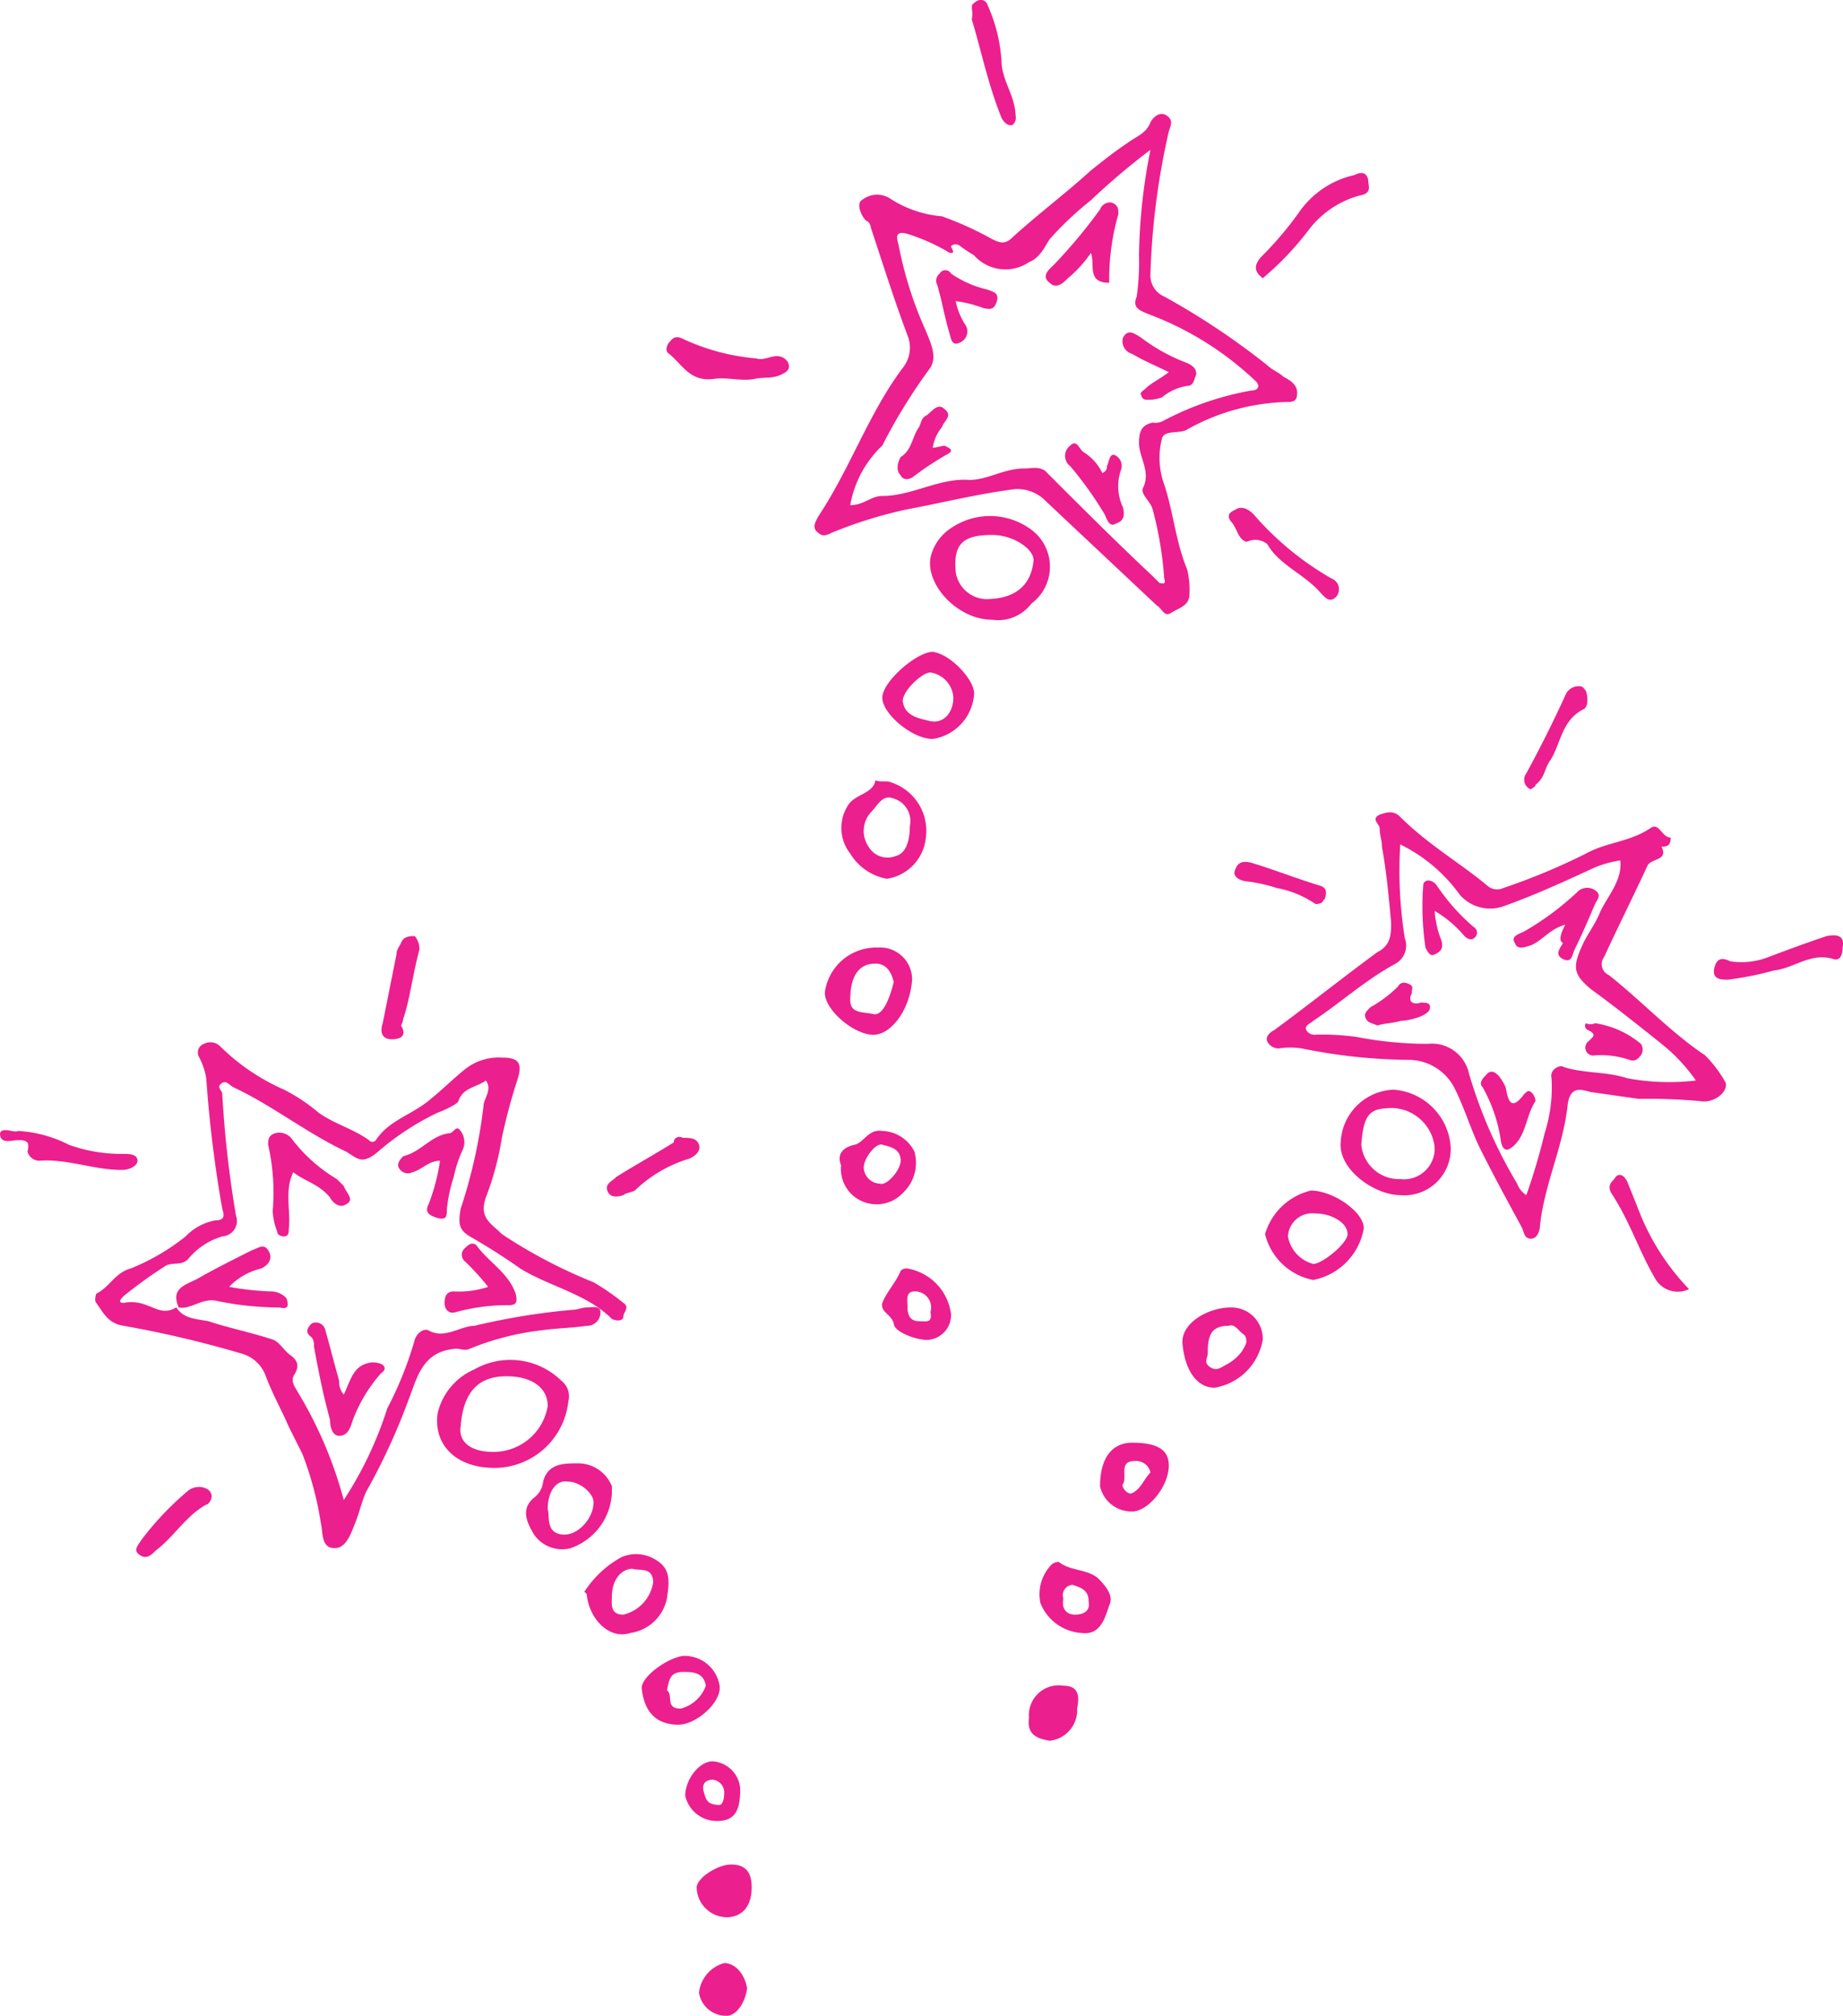 <svg xmlns="http://www.w3.org/2000/svg" width="80.417" height="87.935" viewBox="0 0 80.417 87.935">
  <g id="Group_11208" data-name="Group 11208" transform="translate(-10.301 93.736)">
    <path id="Path_5050" data-name="Path 5050" d="M18-36.7c.3.5.9.5,1.4.6.9.3,1.9.5,2.8.8.3.1.5.5.8.7.4.3.3.6.1.9-.1.3.1.5.2.7a18.033,18.033,0,0,1,2,4.7,16.335,16.335,0,0,0,1.9-4,15.664,15.664,0,0,0,1.2-3c.1-.3.4-.5.6-.4.7.4,1.4-.2,2-.2a29.755,29.755,0,0,1,4.3-.7c.2,0,.4-.1.6-.1s.6-.1.6.2a.579.579,0,0,1-.6.6c-.7.1-1.3.1-2,.2a11.8,11.8,0,0,0-3.1.8c-.2.1-.4,0-.6,0-1.5.1-1.7,1.3-2.1,2.3a27.551,27.551,0,0,1-1.8,3.9c-.2.4-.3.9-.5,1.4s-.4,1.1-.9,1.1c-.6,0-.5-.7-.6-1.1a14.487,14.487,0,0,0-.8-3c-.2-.4-.4-.8-.6-1.2-.3-.7-.7-1.4-1-2.2a1.568,1.568,0,0,0-1.1-1,47.014,47.014,0,0,0-5.1-1.2c-.7-.1-.9-.6-1.2-1-.1-.1,0-.4,0-.4.6-.3.8-.9,1.5-1.1a9.479,9.479,0,0,0,2.4-1.4,2.38,2.38,0,0,1,1.3-.7c.4,0,.4-.2.3-.5a54.548,54.548,0,0,1-.7-5.7,3.084,3.084,0,0,0-.3-.9.4.4,0,0,1,.2-.6.607.607,0,0,1,.7.1,9.21,9.21,0,0,0,2.8,1.9,7.9,7.9,0,0,1,1.5,1c.7.5,1.5.7,2.2,1.2a.187.187,0,0,0,.3,0c.6-.9,1.6-1.1,2.4-1.8.5-.4,1-.9,1.5-1.3a2.362,2.362,0,0,1,1.6-.5c.7,0,.9.2.7.9a24.427,24.427,0,0,0-.7,2.6,12.674,12.674,0,0,1-.7,2.6c-.3.9.2,1.1.7,1.6a22.01,22.01,0,0,0,4,2.1,10.377,10.377,0,0,1,1.3.9c.3.2,0,.4,0,.6s-.3.2-.5.1c-1.1-1.1-2.7-1.4-4-2.2-.7-.5-1.5-1-2.2-1.4-.5-.3-.5-.6-.4-1.2a22.772,22.772,0,0,0,1-4.5c0-.3.4-.7.1-1.1-.4.3-1,.3-1.2.9,0,.1-.6.4-.9.5a11.725,11.725,0,0,0-2.6,1.7c-.7.6-.9.3-1.4,0-1.7-.8-3.2-2-4.9-2.8-.2-.1-.3-.3-.5-.2-.3.2,0,.3,0,.5a47.043,47.043,0,0,0,.6,5.3.674.674,0,0,1-.6.9,3.053,3.053,0,0,0-1.5,1c-.3.3-.7.1-1,.3a19.99,19.99,0,0,0-1.8,1.3c-.1.1-.3.3,0,.3,1.1-.211,1.5.691,2.3.191Z" fill="#ec1f8e"/>
    <path id="Path_5051" data-name="Path 5051" d="M66.9-76.6c0,.3-.1.4-.4.4A9.318,9.318,0,0,0,62.1-75c-.3.2-1,0-1.1.4a3.4,3.4,0,0,0,.1,2c.4,1.2.5,2.5,1,3.7a3.7,3.7,0,0,1,.1,1.1c0,.5-.5.6-.8.8s-.4-.2-.6-.3c-1.7-1.6-3.3-3.1-5-4.7a1.736,1.736,0,0,0-1.2-.4c-1.6.2-3.2.6-4.8.9a19.6,19.6,0,0,0-3.2,1c-.2.1-.4.2-.6,0-.3-.2-.1-.5,0-.7,1.4-2.1,2.2-4.5,3.7-6.5a1.4,1.4,0,0,0,.2-1.4c-.6-1.6-1.1-3.2-1.6-4.7,0-.1-.1-.3-.2-.3-.3-.3-.4-.8-.2-.9a1.054,1.054,0,0,1,1.2-.1,4.905,4.905,0,0,0,2.3.8,14.486,14.486,0,0,1,2.2,1c.4.2.6.2.9-.1,1.1-1,2.3-1.9,3.4-2.9.5-.4,1-.8,1.6-1.2.4-.3.8-.4,1-.9.1-.2.4-.5.7-.3s.2.4.1.7a32.023,32.023,0,0,0-.8,6.2,1,1,0,0,0,.6,1,31.848,31.848,0,0,1,4.5,3c.2.2.5.3.7.5.4.2.6.4.6.7ZM47.4-71.7c.6,0,.9-.4,1.4-.4,1.3,0,2.5-.8,3.8-.7.8,0,1.5-.5,2.4-.5.3,0,.6-.1.9.1,1.5,1.5,3.1,3.1,4.7,4.6l.3.3c.1,0,.3.1.2-.2a15.726,15.726,0,0,0-.5-3c-.1-.4-.6-.7-.4-1,.3-.7-.2-1.3-.2-1.9,0-.5.1-.8.6-.9a.743.743,0,0,0,.5-.1,13.084,13.084,0,0,1,3.8-1.3c.3,0,.4-.2.2-.4a13.761,13.761,0,0,0-4.6-2.9c-.5-.2-.8-.3-.6-.8a10.713,10.713,0,0,0,.1-1.8,24.835,24.835,0,0,1,.5-4.6,30.075,30.075,0,0,0-2.6,2.2,14.548,14.548,0,0,0-1.8,1.7c-.2.3-.4.8-.9,1a1.831,1.831,0,0,1-2.4-.3,6.711,6.711,0,0,1-.6-.4.3.3,0,0,0-.4,0c0,.1.2.3,0,.3-.1,0-.2-.1-.4-.2a8.626,8.626,0,0,0-1.4-.6c-.3-.1-.7-.2-.5.4a16.741,16.741,0,0,0,1.2,3.8c.2.5.5,1.1.2,1.6a24.151,24.151,0,0,0-2.1,3.4A4.7,4.7,0,0,0,47.4-71.7Z" fill="#ec1f8e"/>
    <path id="Path_5052" data-name="Path 5052" d="M84.5-45.7a24.939,24.939,0,0,0-2.7-.1c-.7-.1-1.4-.2-2.1-.3-.4-.1-.9-.3-1,.6-.2,1.8-1,3.4-1.2,5.2,0,.2-.1.6-.4.6s-.3-.3-.4-.5c-.6-1.1-1.2-2.2-1.8-3.4-.4-.8-.7-1.8-1.1-2.6a2.244,2.244,0,0,0-2-1.3,24.384,24.384,0,0,1-4.7-.5,3.284,3.284,0,0,0-1,0,.555.555,0,0,1-.5-.3c-.1-.2.1-.4.3-.5,1.5-1.1,3-2.3,4.5-3.4.6-.3.6-.8.6-1.3-.1-1.1-.2-2.2-.4-3.3,0-.3-.1-.5-.1-.8,0-.2-.4-.4,0-.6.3-.1.6-.2.9.1,1.2,1.2,2.6,2,3.8,3a.637.637,0,0,0,.7.1,27.849,27.849,0,0,0,3.6-1.5c.9-.5,1.9-.5,2.8-1.1.4-.3.5.4.9.4,0,.3-.1.4-.4.4.3.6-.4.5-.6.8-.6,1.3-1.3,2.7-1.9,4a.524.524,0,0,0,.2.8c1.4,1.1,2.7,2.5,4.2,3.5a5.378,5.378,0,0,1,.9,1.2c.1.4-.5.9-1.1.8ZM71.4-56.9a18.473,18.473,0,0,0,.2,4.1.905.905,0,0,1-.4,1.1c-1.3.7-2.4,1.7-3.6,2.5-.1.1-.4.2-.3.4a.4.4,0,0,0,.4.2,10.713,10.713,0,0,1,1.8.1,16.36,16.36,0,0,0,3.1.3,1.656,1.656,0,0,1,1.8,1.3,20.5,20.5,0,0,0,2.1,4.8,1.018,1.018,0,0,0,.4.5,27.157,27.157,0,0,0,.8-2.7,6.592,6.592,0,0,0,.3-2.4c-.1-.4.4-.6.5-.5.9.3,1.9.2,2.8.5a10.047,10.047,0,0,0,3,.1,7.668,7.668,0,0,0-1.5-1.6c-1-.8-2-1.6-3.1-2.4-.7-.6-.8-.9-.4-1.8.2-.5.6-1,.8-1.5.3-.7,1-1.4.9-2.3a4.681,4.681,0,0,0-1.1.3c-1.3.6-2.6,1.2-4,1.7a1.753,1.753,0,0,1-1.9-.5A7,7,0,0,0,71.4-56.9Z" fill="#ec1f8e"/>
    <path id="Path_5053" data-name="Path 5053" d="M53.6-66.7c-1.5,0-2.9-1.5-2.7-2.7a2.082,2.082,0,0,1,.9-1.3,3.015,3.015,0,0,1,3.4,0,2.01,2.01,0,0,1,.1,3.3,1.815,1.815,0,0,1-1.7.7Zm0-3.7c-1.3,0-1.7.4-1.6,1.6a1.387,1.387,0,0,0,1.3,1.2c1.3,0,2-.6,2.1-1.7C55.4-69.8,54.5-70.4,53.6-70.4Z" fill="#ec1f8e"/>
    <path id="Path_5054" data-name="Path 5054" d="M31.9-29.7c-1.8,0-2.7-1.1-2.5-2.4A2.775,2.775,0,0,1,31-34a3.184,3.184,0,0,1,3.8.5.858.858,0,0,1,.3.9,3.253,3.253,0,0,1-3.2,2.9Zm-.1-.7a2.394,2.394,0,0,0,2.4-2c0-.8-.7-1.3-1.8-1.3-1.4,0-1.9.9-2,2.2-.1.7.5,1.1,1.4,1.1Z" fill="#ec1f8e"/>
    <path id="Path_5055" data-name="Path 5055" d="M73.6-43.7a2.024,2.024,0,0,1-2.2,2.1c-1.1,0-2.7-1.1-2.6-2.3a2.4,2.4,0,0,1,2.3-2.3A2.685,2.685,0,0,1,73.6-43.7Zm-3.9-.1a1.655,1.655,0,0,0,1.7,1.5,1.342,1.342,0,0,0,1.5-1.4,1.92,1.92,0,0,0-1.8-1.7c-1,0-1.3.2-1.4,1.6Z" fill="#ec1f8e"/>
    <path id="Path_5056" data-name="Path 5056" d="M49-55.4a2.361,2.361,0,0,1-1.6-1.1,1.812,1.812,0,0,1-.1-2.1c.3-.5,1.1-.5,1.2-1.1.2.1.5,0,.7.1a2.22,2.22,0,0,1,1.5,2.4A2.012,2.012,0,0,1,49-55.4Zm1-2.3a1.024,1.024,0,0,0-.7-1.2c-.5-.2-.7.3-1,.6a1.216,1.216,0,0,0-.1,1.5.959.959,0,0,0,1.2.4c.4-.1.6-.6.6-1.3Z" fill="#ec1f8e"/>
    <path id="Path_5057" data-name="Path 5057" d="M50.1-51c-.1,1.4-1,2.5-1.8,2.4-.9-.1-2.1-1.2-2-1.9a2.258,2.258,0,0,1,2.3-1.9A1.394,1.394,0,0,1,50.1-51Zm-.8.1c-.1-.4-.3-.8-.8-.8-.7,0-1.1.5-1.1,1.6,0,.6.6.5,1,.6s.7-.605.9-1.4Z" fill="#ec1f8e"/>
    <path id="Path_5058" data-name="Path 5058" d="M67.6-37.9a2.69,2.69,0,0,1-2.1-2,2.749,2.749,0,0,1,2-1.9c1,0,2.4,1,2.3,1.7A2.776,2.776,0,0,1,67.6-37.9Zm.1-2.9a1.061,1.061,0,0,0-1.2,1,1.51,1.51,0,0,0,1.1,1.2c.4,0,1.5-.9,1.5-1.3,0-.5-.7-.9-1.4-.9Z" fill="#ec1f8e"/>
    <path id="Path_5059" data-name="Path 5059" d="M52.8-63.4A2.127,2.127,0,0,1,51-61.5c-.9,0-2.2-1.1-2.2-1.8s1.5-2,2.2-2c.8.1,1.9,1.3,1.8,1.9Zm-.9.1a1.177,1.177,0,0,0-1-1.1c-.4,0-1.3.9-1.2,1.3.1.6.7.7,1.1.8.7.2,1.1-.4,1.1-1Z" fill="#ec1f8e"/>
    <path id="Path_5060" data-name="Path 5060" d="M35.9-24.2l-.1-.1a4.544,4.544,0,0,1,1.6-1.5,1.6,1.6,0,0,1,1.5.1c.7.4.6,1,.5,1.7a1.9,1.9,0,0,1-1.6,1.5c-.9.3-1.8-.6-1.9-1.7Zm1.1.1c0,.3-.1.8.5.8a1.716,1.716,0,0,0,1.3-1.4c0-.7-.6-.5-.9-.6-.5,0-.9.5-.9,1.2Z" fill="#ec1f8e"/>
    <path id="Path_5061" data-name="Path 5061" d="M64-36.7a1.366,1.366,0,0,1,1.4,1.4,2.551,2.551,0,0,1-2.1,2.1c-.8,0-1.3-.8-1.4-1.9C61.8-36,63-36.7,64-36.7Zm-.1.8c-.8,0-.9.5-.9,1.2,0,.2-.2.4.1.6s.5,0,.7-.1a2.007,2.007,0,0,0,.7-.6c.1-.2.3-.4.1-.7-.3-.2-.4-.5-.7-.4Z" fill="#ec1f8e"/>
    <path id="Path_5062" data-name="Path 5062" d="M37-28.6a2.683,2.683,0,0,1-1.8,2.4,1.482,1.482,0,0,1-1.6-.6c-.3-.5-.6-1.1,0-1.6a1.008,1.008,0,0,0,.4-.7c.2-.8.9-.8,1.5-.8a1.584,1.584,0,0,1,1.5,1c0,.105,0,.207,0,.3Zm-2.8.7c.1.3-.1,1,.6,1.1s1.4-.7,1.4-1.4c0-.4-.6-.9-1.1-.9-.5-.105-.9.395-.9,1.2Z" fill="#ec1f8e"/>
    <path id="Path_5063" data-name="Path 5063" d="M47-42.9c-.2-.5.1-.8.6-.9.4-.1.6-.7,1.2-.6a1.623,1.623,0,0,1,1.4.9,1.791,1.791,0,0,1-.5,1.8,1.568,1.568,0,0,1-1.7.4,1.539,1.539,0,0,1-1-1.6Zm2.6-.2c0-.5-.4-.6-.8-.7-.3-.1-.9.7-.8,1.1a.734.734,0,0,0,.7.6c.3.1.9-.6.9-1Z" fill="#ec1f8e"/>
    <path id="Path_5064" data-name="Path 5064" d="M18.1-36.7c-.4-.9.4-1,.9-1.3.7-.4,1.5-.8,2.3-1.2.3-.1.5-.3.7,0s.1.6-.3.8a2.835,2.835,0,0,0-1.4.8,12.122,12.122,0,0,0,1.8.2.907.907,0,0,1,.7.3c.1.3.1.5-.3.4a13.418,13.418,0,0,1-2.8-.3c-.6-.1-1.1.4-1.6.3h0Z" fill="#ec1f8e"/>
    <path id="Path_5065" data-name="Path 5065" d="M25.3-32.9c.3-.6.4-1.3,1.2-1.4a.89.89,0,0,1,.5.1c.2.2,0,.3-.1.4a6.6,6.6,0,0,0-1.2,2c-.1.3-.2.7-.6.7-.3,0-.4-.4-.4-.7-.3-1.1-.5-2.1-.7-3.2a.585.585,0,0,0-.1-.4c-.3-.2-.2-.4,0-.6a.42.42,0,0,1,.6.3c.2.7.4,1.5.6,2.2a.841.841,0,0,0,.2.6Z" fill="#ec1f8e"/>
    <path id="Path_5066" data-name="Path 5066" d="M23.1-42.6c-.4.8-.1,1.7-.2,2.5,0,.1,0,.3-.2.3s-.3-.1-.3-.2a2.889,2.889,0,0,1-.2-.9,9.432,9.432,0,0,0-.2-2.9c0-.2,0-.4.3-.5a.7.7,0,0,1,.7.2,6.887,6.887,0,0,0,2,1.8l.3.3c.1.3.5.6.1.8-.3.2-.6-.1-.7-.3C24.2-42.1,23.6-42.2,23.1-42.6Z" fill="#ec1f8e"/>
    <path id="Path_5067" data-name="Path 5067" d="M57.5-22.5a2.075,2.075,0,0,1-1.8-1.3,1.849,1.849,0,0,1,.5-1.7.493.493,0,0,1,.3-.1c.5.4,1.2.3,1.7.7.4.4.7.8.5,1.2-.2.6-.4,1.3-1.2,1.2ZM56.7-24c-.1.5.2.7.5.7s.7-.1.6-.6c0-.5-.4-.6-.7-.7A.452.452,0,0,0,56.7-24Z" fill="#ec1f8e"/>
    <path id="Path_5068" data-name="Path 5068" d="M39.9-18.5c-1,0-1.5-.6-1.6-1.6,0-.5,1.1-1.3,1.8-1.4a1.547,1.547,0,0,1,1.6,1.3C41.8-19.5,40.7-18.5,39.9-18.5ZM39.4-20c.3.2-.1.8.6.8a1.593,1.593,0,0,0,1.1-1c-.1-.6-.6-.6-1-.6-.6,0-.6.4-.7.8Z" fill="#ec1f8e"/>
    <path id="Path_5069" data-name="Path 5069" d="M59.7-30.8c1.1,0,1.6.3,1.6,1,0,.9-.9,2-1.6,2a1.407,1.407,0,0,1-1.4-1.1C58.3-30.1,58.8-30.8,59.7-30.8Zm.8,1.3a.641.641,0,0,0-.7-.5c-.7,0-.3.7-.5,1-.1.1.2.5.4.4C60.1-28.8,60.2-29.2,60.5-29.5Z" fill="#ec1f8e"/>
    <path id="Path_5070" data-name="Path 5070" d="M51.8-36.4a1.088,1.088,0,0,1-.9,1.1c-.4.1-1.6-.3-1.6-.7-.1-.4-.6-.5-.5-.9.2-.5.6-.9.8-1.4a.365.365,0,0,1,.3-.1,2.32,2.32,0,0,1,1.9,2Zm-.9-.1a.7.7,0,0,0-.7-.9c-.4,0-.3.4-.3.7s.1.6.5.6C50.7-36.1,51-36,50.9-36.5Z" fill="#ec1f8e"/>
    <path id="Path_5071" data-name="Path 5071" d="M43.2-77.2c-.6.1-1.2-.1-1.8,0-1,.1-1.3-.6-1.9-1.1-.2-.1-.1-.4,0-.5s.2-.3.5-.2a9.48,9.48,0,0,0,3.3.9c.3.1.6-.1.9-.1a.555.555,0,0,1,.5.3c.1.3-.1.4-.3.5-.4.2-.8.1-1.2.2Z" fill="#ec1f8e"/>
    <path id="Path_5072" data-name="Path 5072" d="M65.4-81.6c-.4-.3-.4-.6,0-1A14.654,14.654,0,0,0,67-84.5a4,4,0,0,1,2.4-1.6c.2-.1.5-.2.6.2,0,.3.2.6-.4.7a4.164,4.164,0,0,0-2.2,1.5,12.993,12.993,0,0,1-2,2.1Z" fill="#ec1f8e"/>
    <path id="Path_5073" data-name="Path 5073" d="M29.5-43.1c-.5,0-.8.4-1.2.5a.446.446,0,0,1-.6-.2c-.1-.2.1-.4.2-.5.8-.2,1.2-.9,2-1,.2,0,.3-.4.5-.1a.813.813,0,0,1,.1.8,5.539,5.539,0,0,0-.4,1.2,6.887,6.887,0,0,0-.3,1.4c0,.3,0,.5-.4.4-.3-.1-.6-.2-.4-.6a8.63,8.63,0,0,0,.5-1.895Z" fill="#ec1f8e"/>
    <path id="Path_5074" data-name="Path 5074" d="M64.7-70.1c-.4-.1-.4-.6-.7-.9-.2-.3,0-.4.2-.5.3-.2.6,0,.8.2a13.041,13.041,0,0,0,3.4,2.8.5.5,0,0,1,.2.8c-.3.3-.5,0-.7-.2-.7-.8-1.8-1.2-2.3-2.1a.846.846,0,0,0-.9-.1Z" fill="#ec1f8e"/>
    <path id="Path_5075" data-name="Path 5075" d="M31.6-37.6a11.243,11.243,0,0,0-1-1.1.377.377,0,0,1,0-.6c.1-.1.3-.3.5-.1.5.7,1.4,1.2,1.7,2.1.1.4,0,.5-.3.5a8.552,8.552,0,0,0-2.3.3c-.3.1-.5-.1-.5-.4s.1-.5.4-.5a4.009,4.009,0,0,0,1.5-.2Z" fill="#ec1f8e"/>
    <path id="Path_5076" data-name="Path 5076" d="M43.1-11.4c0,.8-.4,1.3-1.1,1.3a1.326,1.326,0,0,1-1.3-1.3c0-.4.9-1,1.5-1s.9.3.9,1Z" fill="#ec1f8e"/>
    <path id="Path_5077" data-name="Path 5077" d="M90.7-52.4c0,.3-.1.6-.4.5-1-.3-1.7.4-2.6.5a13.936,13.936,0,0,1-2,.4c-.3,0-.7,0-.6-.5.1-.4.3-.5.7-.3a3.236,3.236,0,0,0,1.7-.2c.8-.3,1.6-.6,2.5-.9.5-.1.8,0,.7.5Z" fill="#ec1f8e"/>
    <path id="Path_5078" data-name="Path 5078" d="M11.1-44.4a5.527,5.527,0,0,1,2.2.6,6.709,6.709,0,0,0,2.4.4c.2,0,.6,0,.6.3,0,.2-.3.4-.7.4-1.2,0-2.4-.5-3.6-.4a.548.548,0,0,1-.5-.4c.1-.4,0-.5-.4-.5-.3,0-.8.2-.8-.3.1-.3.6,0,.8-.1Z" fill="#ec1f8e"/>
    <path id="Path_5079" data-name="Path 5079" d="M84-37.5a1.135,1.135,0,0,1-1.5-.5c-.7-1.2-1.1-2.5-1.9-3.7-.2-.4.1-.5.2-.7.2-.2.4,0,.5.2.2.5.4,1,.6,1.5A10.345,10.345,0,0,0,84-37.5Z" fill="#ec1f8e"/>
    <path id="Path_5080" data-name="Path 5080" d="M52.7-92.9c.1-.3-.1-.6.1-.7.2-.2.5-.2.6.1a7.06,7.06,0,0,1,.6,2.4c0,.8.5,1.4.6,2.2,0,.2.1.4-.1.6-.2.1-.4-.1-.5-.3-.605-1.5-.9-3-1.3-4.3Z" fill="#ec1f8e"/>
    <path id="Path_5081" data-name="Path 5081" d="M55.2-18.8a1.3,1.3,0,0,1,1.5-1.4c.7,0,.7.5.6,1a1.336,1.336,0,0,1-1.2,1.4c-.6-.1-1-.3-.9-1Z" fill="#ec1f8e"/>
    <path id="Path_5082" data-name="Path 5082" d="M41.6-14.3a1.407,1.407,0,0,1-1.4-1.1c0-.7.6-1.5,1.2-1.5a1.29,1.29,0,0,1,1.2,1.2c0,.9-.2,1.4-1,1.4Zm.1-.7c.1,0,.2-.2.2-.5a.56.56,0,0,0-.5-.6c-.2,0-.5.1-.4.5C41.1-15.3,41.1-15,41.7-15Z" fill="#ec1f8e"/>
    <path id="Path_5083" data-name="Path 5083" d="M28.6-52.3c-.3,1.1-.4,2.1-.7,3a.987.987,0,0,1-.1.3c.3.5-.1.6-.4.6-.5,0-.5-.4-.4-.7q.3-1.5.6-3c0-.2.1-.3.2-.5.1-.3.4-.3.6-.3a.856.856,0,0,1,.2.6Z" fill="#ec1f8e"/>
    <path id="Path_5084" data-name="Path 5084" d="M40.1-44.1c.3,0,.6,0,.7.3s-.2.5-.4.6A5.863,5.863,0,0,0,38-41.8c-.2.1-.4.1-.5.2-.3.1-.6.1-.7-.2s.2-.4.4-.6c.8-.5,1.7-1,2.5-1.5,0-.2.2-.3.4-.2Z" fill="#ec1f8e"/>
    <path id="Path_5085" data-name="Path 5085" d="M77.1-59.3a.452.452,0,0,1-.2-.7c.6-1.1,1.2-2.3,1.7-3.4a.62.62,0,0,1,.6-.4c.2,0,.2.1.3.2.1.3.1.7-.1.8-1,.5-1,1.6-1.5,2.3-.2.3-.2.7-.6,1,0,.1-.1.1-.2.2Z" fill="#ec1f8e"/>
    <path id="Path_5086" data-name="Path 5086" d="M42-5.8a1.2,1.2,0,0,1-1.2-1,1.506,1.506,0,0,1,1.1-1.3c.5,0,.9.5,1,1.1-.1.7-.5,1.2-.9,1.2Z" fill="#ec1f8e"/>
    <path id="Path_5087" data-name="Path 5087" d="M19.5-28.3s-.1.2-.2.2c-.9.5-1.4,1.4-2.2,2-.2.2-.4.4-.7.2s-.1-.4.1-.7a13.3,13.3,0,0,1,2-2.1.762.762,0,0,1,.8-.1.371.371,0,0,1,.2.5Z" fill="#ec1f8e"/>
    <path id="Path_5088" data-name="Path 5088" d="M67.7-54.3A4.369,4.369,0,0,0,66-55a6.887,6.887,0,0,0-1.4-.3c-.4-.1-.5-.3-.4-.5.1-.3.3-.4.7-.3,1,.3,2,.7,3,1,.3.1.3.3.2.6-.1,0,0,.2-.4.2Z" fill="#ec1f8e"/>
    <path id="Path_5089" data-name="Path 5089" d="M58.7-81.4c-1,0-.6-.8-.8-1.3a5.375,5.375,0,0,1-1,1.1c-.2.2-.5.5-.8.2-.4-.3,0-.6.2-.8a23.162,23.162,0,0,0,2-2.4.464.464,0,0,1,.5-.3c.3.1.3.3.3.5a10.428,10.428,0,0,0-.4,3Z" fill="#ec1f8e"/>
    <path id="Path_5090" data-name="Path 5090" d="M58.4-73.1c.2-.1.2-.2.2-.3.1-.2.1-.5.3-.5a.517.517,0,0,1,.3.7,2.178,2.178,0,0,0,.1,1.6c.1.4,0,.6-.3.7-.3.2-.4-.2-.5-.4A15.97,15.97,0,0,0,57-73.4a.56.56,0,0,1,0-.9c.3-.3.4.2.6.3A2.17,2.17,0,0,1,58.4-73.1Z" fill="#ec1f8e"/>
    <path id="Path_5091" data-name="Path 5091" d="M52-80.6a3.064,3.064,0,0,0,.4,1,.524.524,0,0,1-.2.8c-.4.2-.4-.2-.5-.5-.2-.7-.3-1.3-.5-2a.394.394,0,0,1,.1-.5.284.284,0,0,1,.5,0,4.6,4.6,0,0,0,1.6.7c.2.1.5.1.4.5-.1.3-.2.4-.6.3a5.4,5.4,0,0,0-1.2-.3Z" fill="#ec1f8e"/>
    <path id="Path_5092" data-name="Path 5092" d="M61.3-77.5c-.6-.3-1.1-.5-1.6-.8a.566.566,0,0,1-.4-.7c.2-.4.5-.2.8,0a7.885,7.885,0,0,0,2,1.1c.2.1.4.2.4.5-.1.2-.1.5-.4.5a2.241,2.241,0,0,0-1.1.5,1.674,1.674,0,0,1-.7.1.214.214,0,0,1-.2-.2c-.1-.1.1-.2.2-.3.2-.2.6-.4,1-.7Z" fill="#ec1f8e"/>
    <path id="Path_5093" data-name="Path 5093" d="M51-74.2a4.379,4.379,0,0,0,.5-.1c.2.1.5.2.1.4a13.341,13.341,0,0,0-1.5,1c-.2.1-.4.1-.5-.1-.3-.3,0-.8,0-.8.5-.3.5-.9.8-1.3.1-.2.1-.4.3-.5s.5-.6.8-.3c.4.3,0,.5-.1.8a1.808,1.808,0,0,0-.4.906Z" fill="#ec1f8e"/>
    <path id="Path_5094" data-name="Path 5094" d="M78.6-53.4c-.7.2-1,.7-1.5.9-.3.1-.6.2-.7-.1-.2-.3.2-.4.4-.5a12.4,12.4,0,0,0,2.3-1.7.608.608,0,0,1,.8-.1c.3.2.1.4,0,.6-.3.7-.6,1.4-.9,2-.1.2-.1.6-.5.4s-.1-.5,0-.7c-.2-.1-.105-.4.1-.8Z" fill="#ec1f8e"/>
    <path id="Path_5095" data-name="Path 5095" d="M77.3-45.7c-.4.6-.4,1.4-.9,1.9-.3.3-.5.3-.6-.1a6.773,6.773,0,0,0-.8-2.4c-.2-.2,0-.4.2-.6s.4,0,.5.1a2.238,2.238,0,0,1,.3.5c.1.5.2,1.1.8.3.1-.1.2-.2.3-.1A.535.535,0,0,1,77.3-45.7Z" fill="#ec1f8e"/>
    <path id="Path_5096" data-name="Path 5096" d="M72.9-54a4.23,4.23,0,0,0,.3,1.3c.1.4-.1.5-.3.6s-.3-.1-.4-.3a12.254,12.254,0,0,1-.1-2.7c0-.3.4-.3.6,0a8.866,8.866,0,0,0,1.6,1.8.284.284,0,0,1,0,.5c-.1.1-.3,0-.4-.1A4.986,4.986,0,0,0,72.9-54Z" fill="#ec1f8e"/>
    <path id="Path_5097" data-name="Path 5097" d="M79.9-49.1a4.045,4.045,0,0,1,2,.9.448.448,0,0,1,0,.5c-.1.1-.2.3-.5.2a3.828,3.828,0,0,0-1.5-.2.344.344,0,0,1-.3-.6c.2-.2.4-.3,0-.5a.193.193,0,0,1-.1-.3.463.463,0,0,0,.4,0Z" fill="#ec1f8e"/>
    <path id="Path_5098" data-name="Path 5098" d="M70.4-49c-.2-.1-.4-.1-.5-.3s0-.3.2-.5a5.5,5.5,0,0,0,1.2-.9c.1-.2.3-.2.5-.1s.1.2.1.4c-.2.4.1.5.4.4.2,0,.4,0,.4.2s-.2.3-.4.4a2.889,2.889,0,0,1-.9.2c-.3.1-.7.1-1,.2Z" fill="#ec1f8e"/>
  </g>
</svg>
